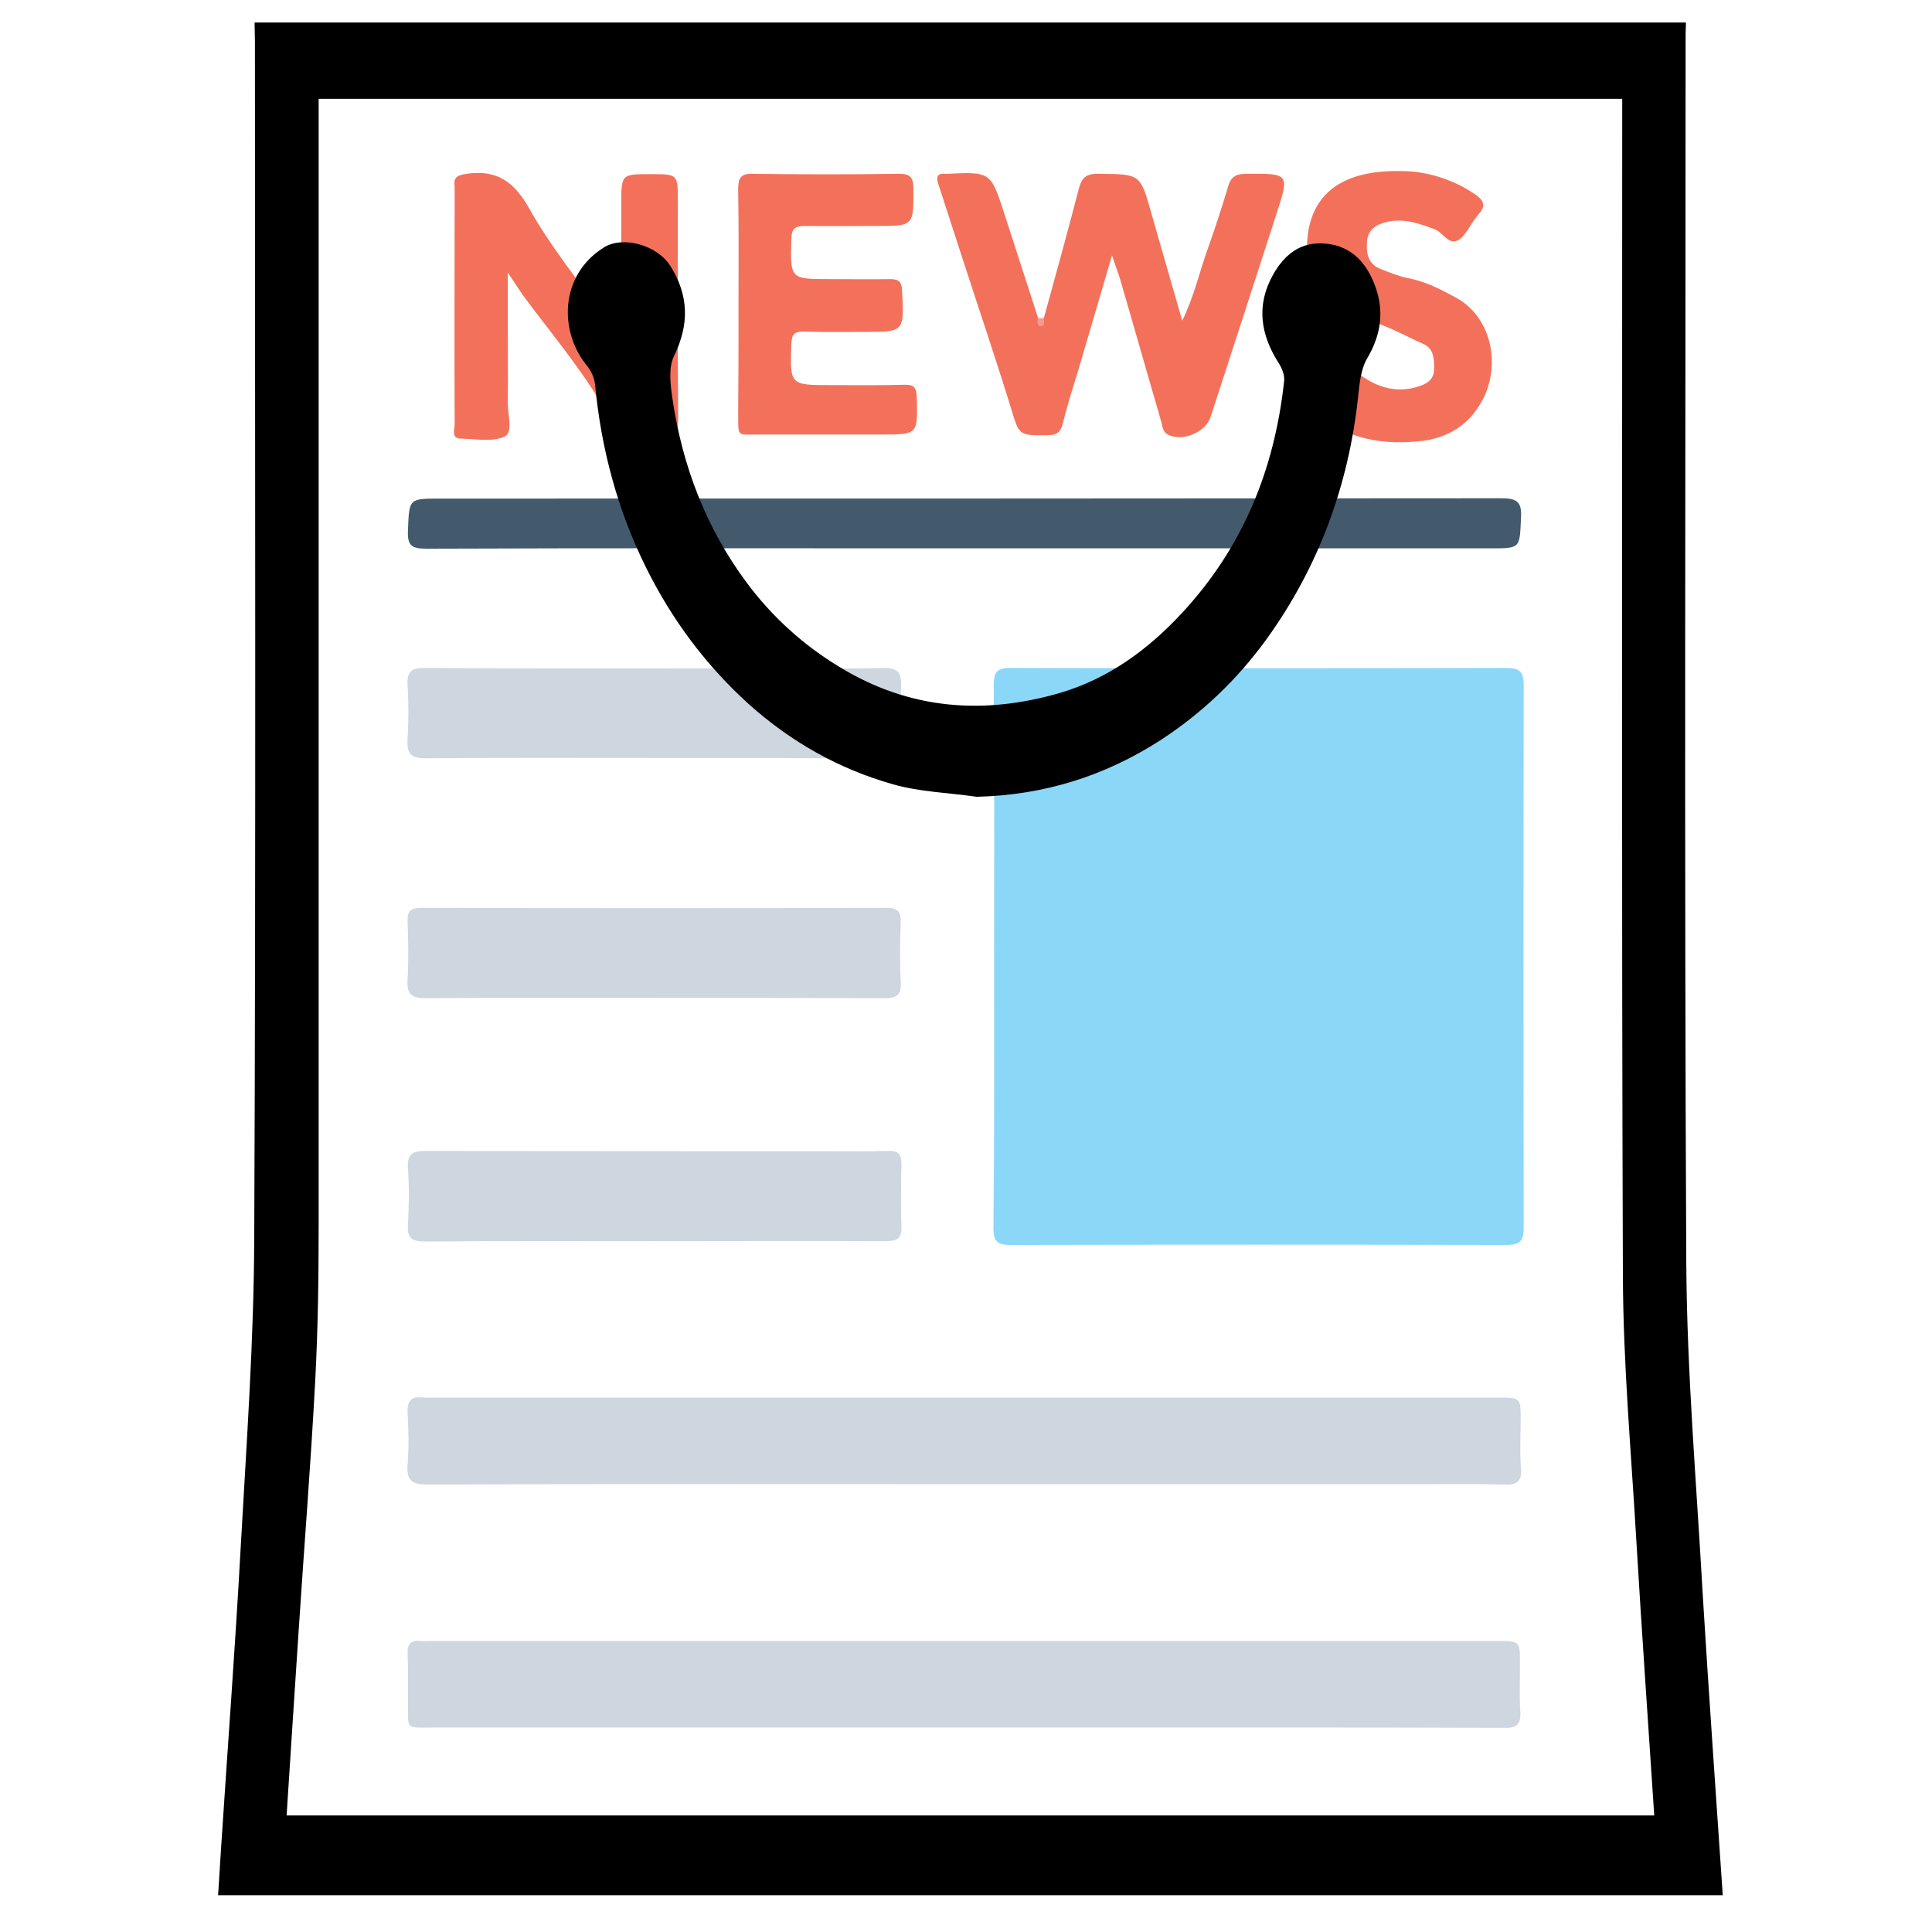 <?xml version="1.0" encoding="utf-8"?>
<!-- Generator: Adobe Illustrator 16.0.0, SVG Export Plug-In . SVG Version: 6.00 Build 0)  -->
<!DOCTYPE svg PUBLIC "-//W3C//DTD SVG 1.1 Tiny//EN" "http://www.w3.org/Graphics/SVG/1.1/DTD/svg11-tiny.dtd">
<svg version="1.1" baseProfile="tiny" xmlns="http://www.w3.org/2000/svg" xmlns:xlink="http://www.w3.org/1999/xlink" x="0px"
	 y="0px" width="566.9px" height="566.9px" viewBox="0 0 566.9 566.9" xml:space="preserve">
<g id="Layer_2">
	<path fill-rule="evenodd" fill="#8BD7F8" d="M291.7,280.6c0-26.5,0.1-53.1-0.1-79.6c0-3.7,0.8-5,4.8-5c48.5,0.1,97,0.1,145.6,0
		c4.1,0,5.1,1.2,5.1,5.2c-0.1,52.9-0.1,105.8,0,158.8c0,4-0.9,5.3-5.1,5.3c-48.5-0.1-97-0.1-145.6,0c-3.9,0-4.9-1.2-4.9-5
		C291.8,333.7,291.7,307.2,291.7,280.6z"/>
	<path fill-rule="evenodd" fill="#CED6E0" d="M282.4,435.5c-52.3,0-104.5-0.1-156.8,0.1c-4.6,0-6.4-1-6-5.9c0.4-5,0.3-10.1,0-15.1
		c-0.2-3.8,1.3-5,4.8-4.5c0.6,0.1,1.3,0,2,0c104.4,0,208.7,0,313.1,0c6.7,0,6.7,0,6.7,6.5c0,4.7-0.3,9.5,0.1,14.2
		c0.3,4.1-1.4,5-5.1,4.8c-7.5-0.2-15-0.1-22.5-0.1C373.3,435.5,327.8,435.5,282.4,435.5z"/>
	<path fill-rule="evenodd" fill="#CED6E0" d="M282.7,506.9c-51.8,0-103.5,0-155.3,0c-8.7,0-7.6,1-7.7-7.9c0-4.6,0.1-9.1-0.1-13.7
		c-0.1-3.1,1.1-4.1,4-3.8c1,0.1,2,0,2.9,0c104.2,0,208.4,0,312.6,0c6.9,0,6.9,0,6.9,6.7c0,4.7-0.2,9.5,0.1,14.2
		c0.2,3.7-1.2,4.7-4.8,4.6c-23.4-0.1-46.9-0.1-70.3-0.1C341.6,506.9,312.2,506.9,282.7,506.9z"/>
	<path fill-rule="evenodd" fill="#425A6C" d="M282.4,160.9c-52.4,0-104.9-0.1-157.3,0.1c-4.2,0-5.6-0.8-5.4-5.3
		c0.4-9.4,0.1-9.4,9.5-9.4c103.8,0,207.5,0,311.3-0.1c4.7,0,6.1,1.1,5.8,5.8c-0.4,8.9-0.1,8.9-8.9,8.9
		C385.7,160.9,334,160.9,282.4,160.9z"/>
	<path fill-rule="evenodd" fill="#F3715B" d="M306.3,93.3c3.5-12.7,7-25.3,10.3-38.1c0.9-3.3,2.4-4.3,5.8-4.2
		c12.3,0.1,12.2,0,15.5,11.8c2.9,10.1,5.8,20.2,9,31.3c3.6-7.4,5.1-14.6,7.6-21.4c2.1-6,4.1-12,5.9-18.1c0.8-2.9,2.5-3.6,5.3-3.6
		c12.6-0.1,12.7-0.1,8.9,11.6c-6.4,19.9-12.9,39.8-19.4,59.8c-1.5,4.6-8.6,7.4-12.7,5c-1.4-0.8-1.4-2.5-1.8-3.8
		c-4-13.9-8-27.8-12-41.6c-0.6-2-1.4-3.9-2.4-7.1c-3.5,12-6.7,22.8-9.9,33.7c-1.6,5.3-3.3,10.5-4.6,15.9c-0.7,2.6-2,3.2-4.5,3.2
		c-8.5,0.1-8.2,0.1-10.7-8.1c-4.5-14.6-9.4-29-14.1-43.5c-2.4-7.4-4.8-14.8-7.2-22.2c-0.7-2.1-0.2-3.1,2.1-2.9c0.2,0,0.3,0,0.5,0
		c12.8-0.6,12.8-0.6,16.8,11.7c3.3,10.2,6.6,20.4,9.9,30.6C305.1,94.2,305.7,94.2,306.3,93.3z"/>
	<path fill-rule="evenodd" fill="#CED7E0" d="M192.1,222.4c-22.3,0-44.6-0.1-66.9,0.1c-4.7,0.1-5.9-1.4-5.6-5.8
		c0.3-5.2,0.3-10.4,0-15.6c-0.3-4.2,1.3-5.2,5.2-5.1c29.9,0.2,59.9,0.1,89.8,0.1c14.8,0,29.6,0.2,44.4-0.1c4.4-0.1,5.6,1.3,5.4,5.6
		c-0.3,5.3-0.3,10.7,0,16.1c0.2,4-1.2,4.9-5,4.9C237,222.4,214.5,222.4,192.1,222.4z"/>
	<path fill-rule="evenodd" fill="#CED6E0" d="M191.9,292.8c-22.3,0-44.6-0.1-66.9,0.1c-4.4,0-5.7-1.3-5.4-5.5
		c0.3-5.7,0.2-11.4,0-17.1c-0.1-3,1-3.9,4-3.9c45.5,0.1,91.1,0.1,136.6,0c3.2,0,4.2,1.1,4.1,4.2c-0.2,5.9-0.3,11.7,0,17.6
		c0.2,3.7-1.1,4.7-4.7,4.7C237.1,292.8,214.5,292.8,191.9,292.8z"/>
	<path fill-rule="evenodd" fill="#CED7E0" d="M192,364.2c-22.5,0-44.9-0.1-67.3,0.1c-3.7,0-5.3-0.9-5-4.9c0.3-5.5,0.4-11.1,0-16.6
		c-0.3-4.3,1.5-5.1,5.3-5.1c39.4,0.1,78.7,0.1,118.1,0.1c5.9,0,11.7,0.1,17.6-0.1c3.2-0.1,3.8,1.3,3.8,4.1c-0.1,6-0.2,12,0,18.1
		c0.2,3.6-1.4,4.3-4.6,4.3C237.2,364.1,214.6,364.2,192,364.2z"/>
	<path fill-rule="evenodd" fill="#F3715B" d="M182.3,99.7c0-13.6,0-26.7,0-39.8c0-8.8,0-8.8,8.6-8.8c8,0,8,0,8,7.9
		c0,21.3-0.1,42.7,0.1,64c0,3.4-0.6,4.5-4.4,4.9c-8.6,0.8-13.7-2-18.3-9.7c-6.5-10.9-14.9-20.8-22.5-31.1c-1.4-1.9-2.6-3.9-4.8-7.1
		c0,5.9,0,10.4,0,14.9c0,7.7,0.1,15.3,0,23c-0.1,3.5,1.6,8.9-0.8,10.1c-3.5,1.8-8.5,0.8-12.9,0.7c-3,0-1.9-2.6-1.9-4.1
		c-0.1-23.1,0-46.2,0-69.4c0-0.2,0-0.3,0-0.5c-0.4-2.7,0.8-3.3,3.5-3.7c9-1.3,14,2.4,18.4,10.2c6,10.7,13.8,20.4,21,30.4
		C178.2,94.2,178.9,97.6,182.3,99.7z"/>
	<path fill-rule="evenodd" fill="#F3715B" d="M216.7,89.3c0-11.2,0.1-22.5-0.1-33.7c0-3.2,0.6-4.7,4.2-4.6c14.3,0.2,28.6,0.2,43,0
		c3.1,0,4.2,0.9,4.2,4.1c0.1,11.2,0.2,11.2-10.7,11.2c-7,0-14,0.1-21,0c-2.8,0-4,0.6-4.1,3.7c-0.3,11.9-0.5,11.9,11.5,11.9
		c5.9,0,11.7,0.1,17.6,0c2.5,0,3.3,0.9,3.4,3.4c0.6,12.1,0.7,12.1-11.2,12.1c-5.9,0-11.7,0.1-17.6-0.1c-2.7-0.1-3.6,0.8-3.7,3.6
		c-0.4,12.1-0.5,12.1,11.7,12.1c7.2,0,14.3,0.1,21.5-0.1c2.8-0.1,3.5,0.9,3.6,3.6c0.3,11,0.4,11-10.4,11c-11.9,0-23.8,0-35.6,0
		c-7.1,0-6.3,0.9-6.4-6.1C216.7,110.8,216.7,100.1,216.7,89.3z"/>
	<path fill-rule="evenodd" fill="#F3715B" d="M411.4,50.2c6,0,14.1,1.8,21.4,6.8c2.5,1.7,3.4,3.4,1,5.9c-0.3,0.4-0.6,0.8-0.9,1.2
		c-1.7,2.2-2.9,5.2-5.1,6.4c-2.8,1.5-4.4-2.4-7-3.3c-4.6-1.7-9.2-3.3-14.2-2c-3.1,0.8-5.3,2.4-5.5,5.9c-0.2,3.5,0.4,6.5,4.2,7.9
		c2.6,1,5.2,2.1,7.8,2.6c5.2,1,9.7,3.3,14.2,5.8c9.8,5.3,13.2,18.6,8.1,29.2c-4,8.2-10.9,12.2-19.3,12.9
		c-12.4,1.2-23.8-1.4-32.8-11.2c-1.8-1.9-1.3-2.8-0.1-4.4c1.1-1.4,2.2-2.8,3.2-4.3c4.4-7,4.1-6.7,10.9-1c5.5,4.6,12,7.3,19.5,4.6
		c2.6-0.9,4.1-2.4,4-5.3c0-2.9-0.2-5.7-3.2-7c-5.4-2.4-10.7-5.5-16.4-6.9c-15-3.7-18.9-14-17.4-25.6
		C385.6,56.1,394.8,49.8,411.4,50.2z"/>
	<path fill-rule="evenodd" fill="#F69A8B" d="M306.3,93.3c-0.1,1,0.6,2.5-1.1,2.4c-0.9-0.1-0.8-1.5-0.7-2.4
		C305.1,93.4,305.7,93.4,306.3,93.3z"/>
</g>
<g id="Layer_1">
	<path fill-rule="evenodd" d="M505.5,556.1c-147.2,0-294.3,0-441.5,0c0.3-4.8,0.6-9.5,0.9-14.3c1.9-29.1,4.1-58.2,5.7-87.3
		c1.7-30.5,3.9-60.9,4-91.4c0.5-116.9,0.2-233.8,0.2-350.7c0-1.9-0.1-3.9-0.1-5.8c140,0,280,0,420,0c-0.1,1.9-0.1,3.9-0.1,5.8
		c0,119.4-0.4,238.9,0.2,358.3c0.2,32.3,3,64.5,4.8,96.8C501.4,497,503.5,526.5,505.5,556.1z M84.1,532.7c134.1,0,267.6,0,401.3,0
		c-1.8-27.4-3.7-54.4-5.3-81.4c-1.5-25.6-3.8-51.1-3.9-76.7c-0.4-113.3-0.2-226.7-0.2-340c0-1.9,0-3.8,0-5.6c-127.8,0-255,0-382.5,0
		c0,2.3,0,4.2,0,6.1c0,108.3,0,216.5,0,324.8c0,15-0.2,30.1-1,45.1c-1.3,24.7-3.3,49.3-4.9,74C86.4,496.7,85.3,514.5,84.1,532.7z"/>
	<path fill-rule="evenodd" d="M286.6,233.8c-8.2-1.2-16.7-1.4-24.7-3.7c-15.8-4.5-29.8-12.4-42.2-23.5c-12.7-11.5-22.6-24.9-30.1-40
		c-8.4-16.9-13.2-34.9-15-53.8c-0.2-1.9-1.1-3.9-2.3-5.4c-8.3-10-8.2-26.6,4.9-34.8c5.6-3.5,15.8-0.7,19.6,5.6
		c5.3,8.5,5.5,17,1,26.2c-1.7,3.4-1.1,8.4-0.5,12.5c2.9,19.8,9.9,38.1,21.9,54.2c7.4,9.9,16.5,18.2,27.3,24.7
		c20.5,12.5,42.3,14,64.6,7.5c13.9-4.1,25.6-12.5,35.6-23.3c18-19.3,27.3-42.3,30.1-68.2c0.2-1.6-0.6-3.7-1.5-5.1
		c-5.4-8.4-6.8-17-1.8-26c3.4-6.1,8.3-10,15.7-9.2c7.7,0.8,12,6,14.4,12.7c2.6,7.2,1.6,14.1-2.4,20.9c-1.9,3.2-2.3,7.5-2.7,11.4
		c-2.8,26-11.6,49.9-26.9,71.1c-8.5,11.7-18.8,21.6-31.1,29.6C324,227.8,306.3,233.3,286.6,233.8z"/>
</g>
</svg>

